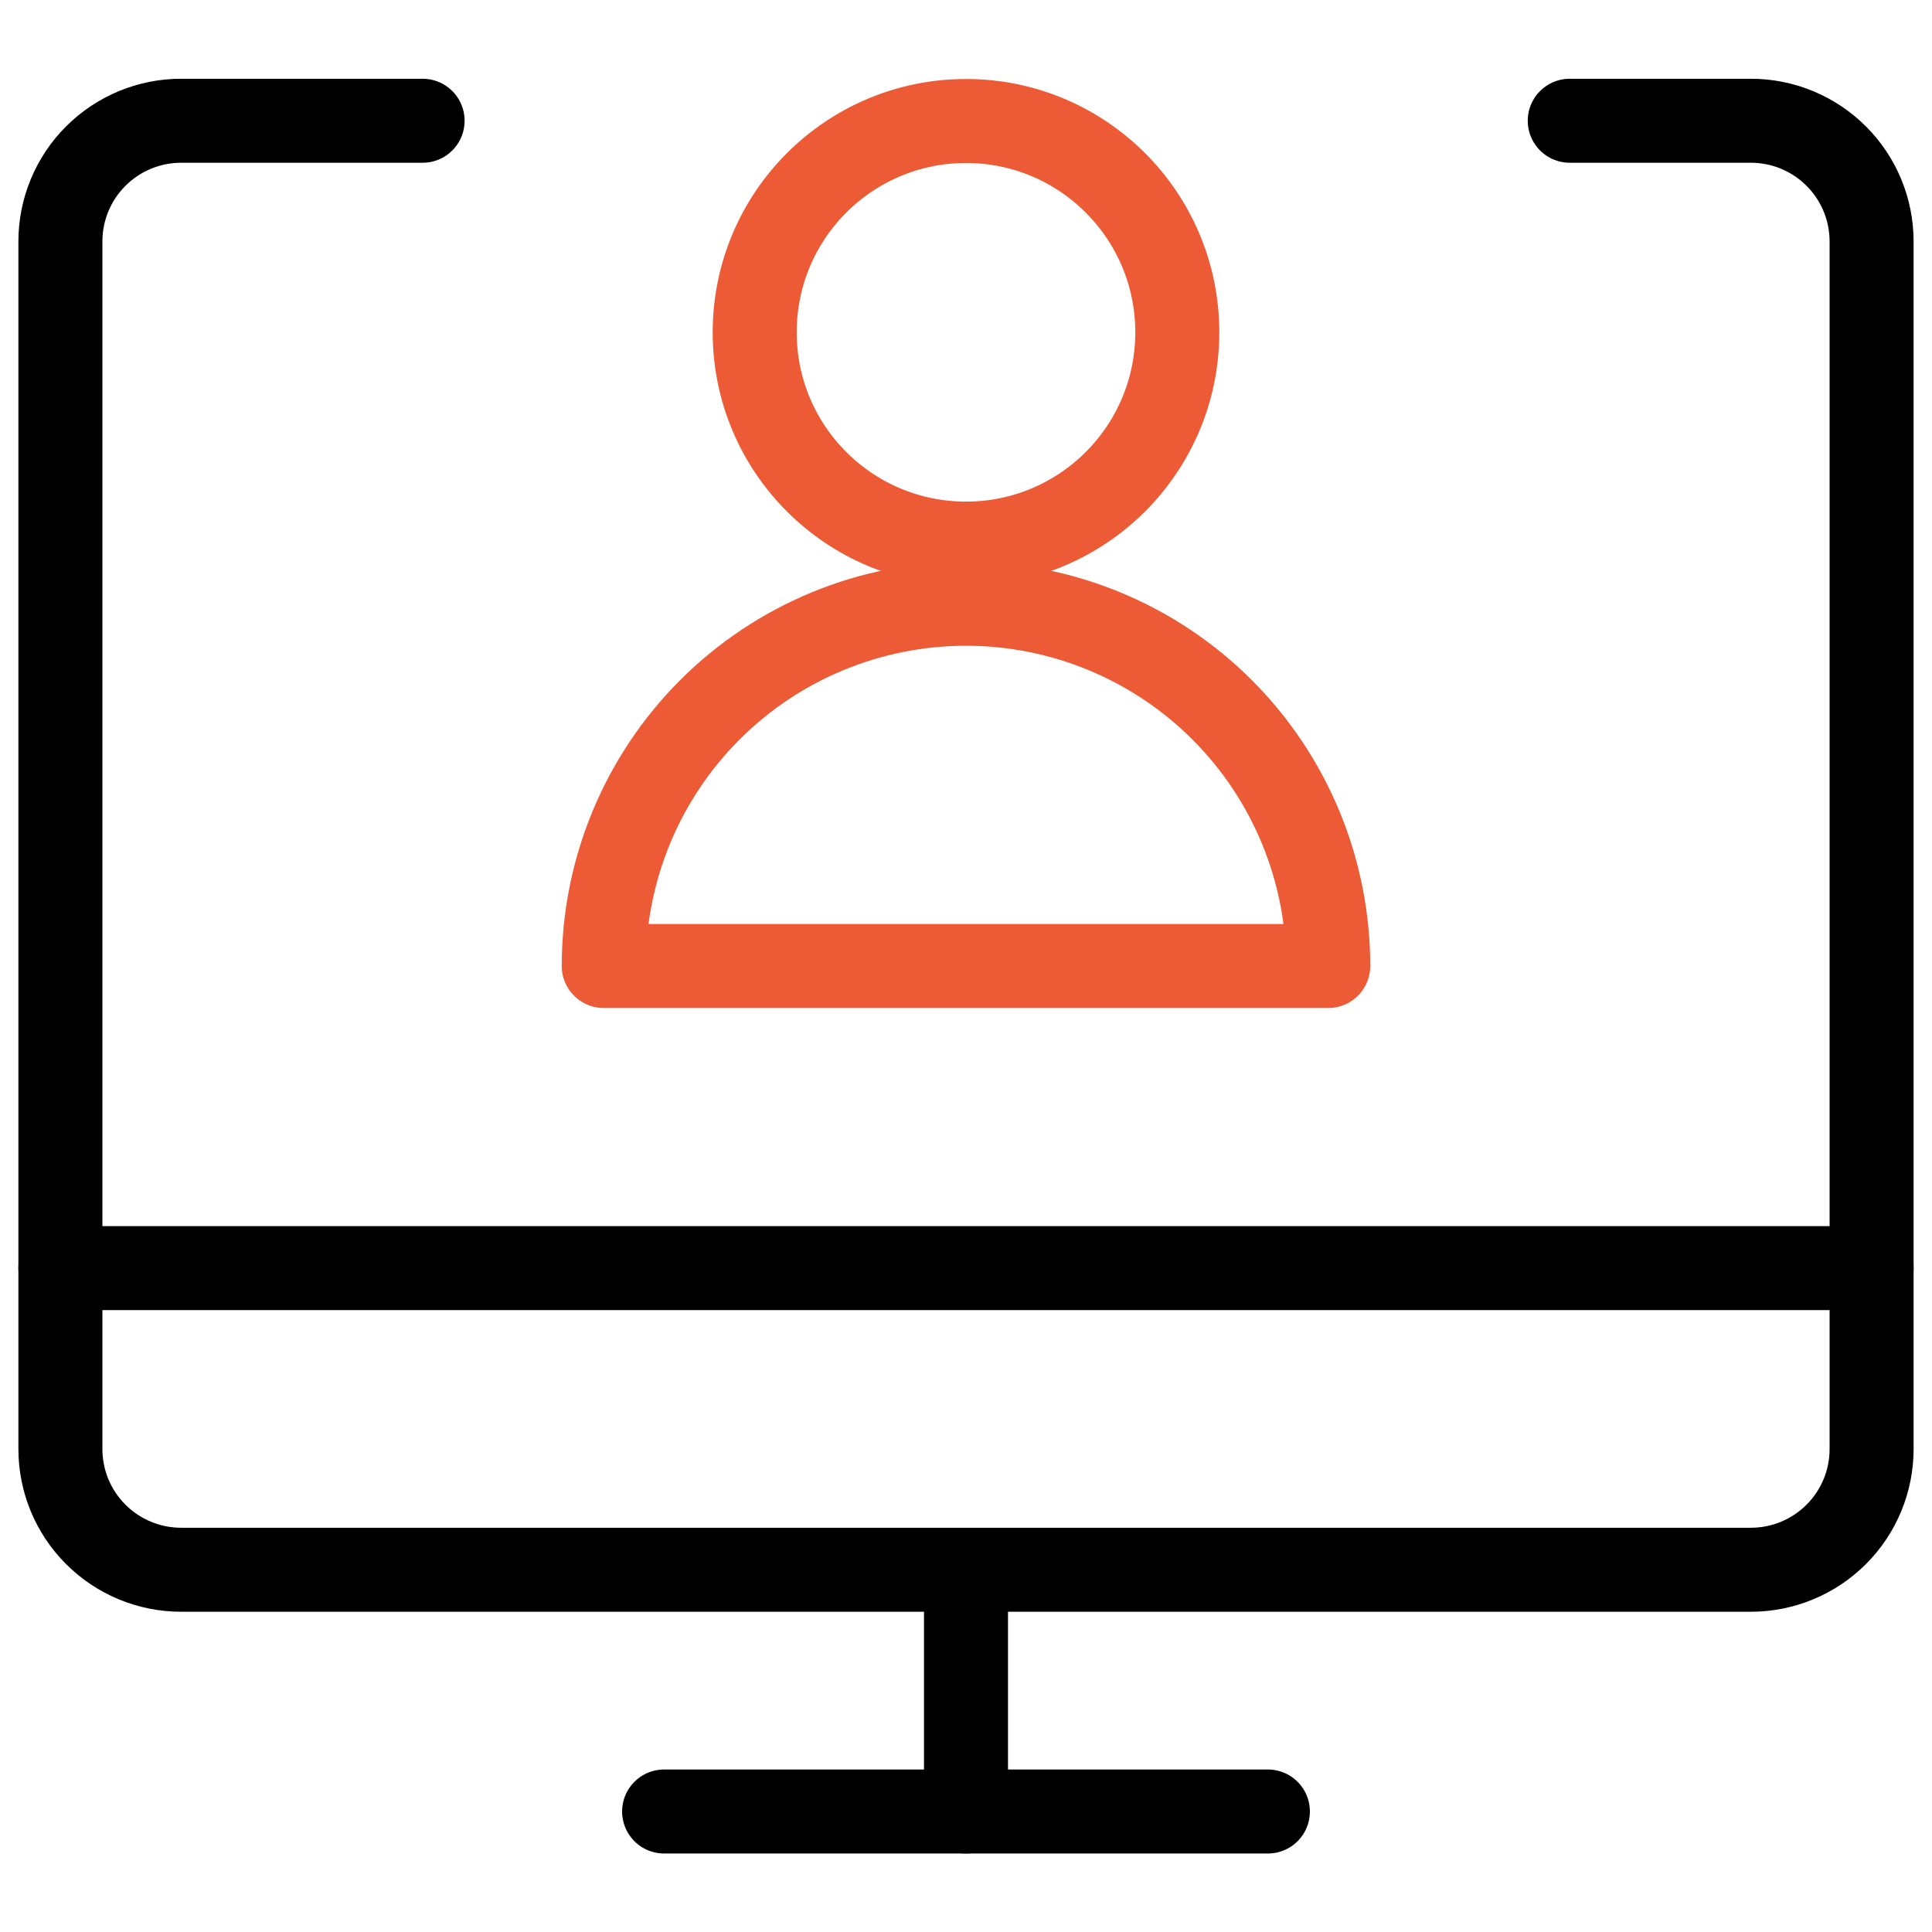 <?xml version="1.0" encoding="UTF-8"?>
<svg xmlns="http://www.w3.org/2000/svg" width="46" height="46" viewBox="0 0 46 46" fill="none">
  <path d="M15.812 43.131H30.188" stroke="black" stroke-width="2" stroke-linecap="round" stroke-linejoin="round"></path>
  <path d="M23 37.381V43.131" stroke="black" stroke-width="2" stroke-linecap="round" stroke-linejoin="round"></path>
  <path d="M1.438 30.193H44.562" stroke="black" stroke-width="2" stroke-linecap="round" stroke-linejoin="round"></path>
  <path d="M37.375 2.875H41.688C42.45 2.875 43.181 3.178 43.72 3.717C44.26 4.256 44.562 4.987 44.562 5.75V34.5C44.562 35.263 44.26 35.994 43.72 36.533C43.181 37.072 42.45 37.375 41.688 37.375H4.312C3.55 37.375 2.819 37.072 2.28 36.533C1.74 35.994 1.438 35.263 1.438 34.5V5.75C1.438 4.987 1.74 4.256 2.28 3.717C2.819 3.178 3.55 2.875 4.312 2.875H10.062" stroke="black" stroke-width="2" stroke-linecap="round" stroke-linejoin="round"></path>
  <path d="M23 12.943C25.779 12.943 28.031 10.691 28.031 7.912C28.031 5.133 25.779 2.881 23 2.881C20.221 2.881 17.969 5.133 17.969 7.912C17.969 10.691 20.221 12.943 23 12.943Z" stroke="#EC5A36" stroke-width="2" stroke-linecap="round" stroke-linejoin="round"></path>
  <path d="M14.375 23C14.375 20.712 15.284 18.519 16.901 16.901C18.519 15.284 20.712 14.375 23 14.375C25.288 14.375 27.481 15.284 29.099 16.901C30.716 18.519 31.625 20.712 31.625 23H14.375Z" stroke="#EC5A36" stroke-width="2" stroke-linecap="round" stroke-linejoin="round"></path>
</svg>
